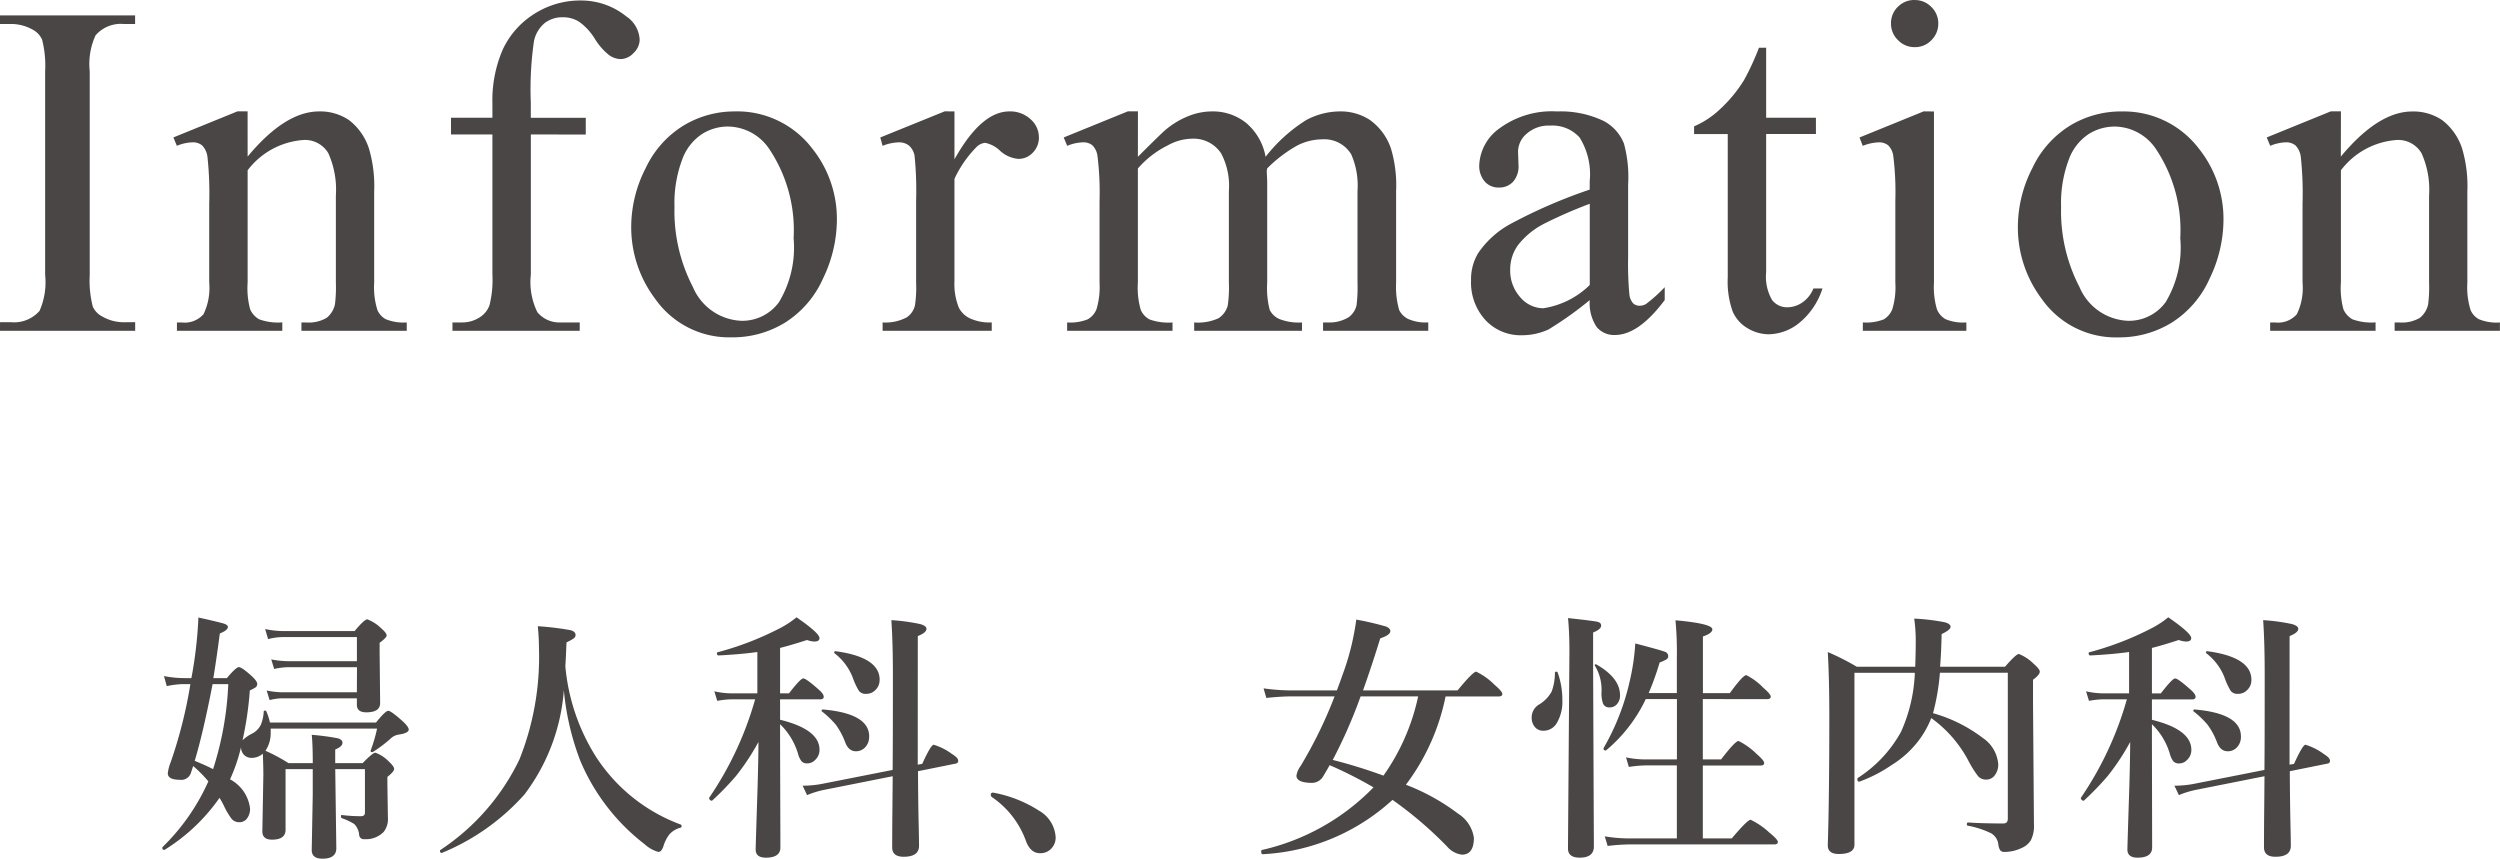 <svg xmlns="http://www.w3.org/2000/svg" width="162.659" height="55.869" viewBox="0 0 162.659 55.869">
  <g id="グループ_1115" data-name="グループ 1115" transform="translate(-118.988 -796.476)">
    <path id="パス_921" data-name="パス 921" d="M-72.217-.56V0h-8.794V-.56h.727A2.192,2.192,0,0,0-78.438-1.3a4.61,4.61,0,0,0,.363-2.331v-13.26a6.8,6.8,0,0,0-.2-2.059,1.364,1.364,0,0,0-.621-.651,2.869,2.869,0,0,0-1.393-.363h-.727v-.56h8.794v.56h-.742a2.173,2.173,0,0,0-1.832.742,4.449,4.449,0,0,0-.378,2.331v13.26a6.8,6.8,0,0,0,.2,2.059,1.355,1.355,0,0,0,.636.651,2.784,2.784,0,0,0,1.377.363ZM-64.9-11.337q2.437-2.937,4.647-2.937a3.337,3.337,0,0,1,1.953.568A3.8,3.8,0,0,1-57-11.837a8.647,8.647,0,0,1,.333,2.785v5.918a4.987,4.987,0,0,0,.212,1.786,1.243,1.243,0,0,0,.537.59,3.045,3.045,0,0,0,1.37.212V0H-61.4V-.545h.288a2.308,2.308,0,0,0,1.355-.3,1.548,1.548,0,0,0,.537-.87,8.844,8.844,0,0,0,.061-1.423V-8.81a5.764,5.764,0,0,0-.492-2.747,1.757,1.757,0,0,0-1.657-.855A4.991,4.991,0,0,0-64.9-10.444v7.311a5.226,5.226,0,0,0,.167,1.741,1.4,1.4,0,0,0,.583.643,3.608,3.608,0,0,0,1.506.2V0H-69.5V-.545h.3a1.629,1.629,0,0,0,1.43-.537A3.921,3.921,0,0,0-67.4-3.133V-8.28a22.368,22.368,0,0,0-.114-3.042,1.3,1.3,0,0,0-.348-.742.946.946,0,0,0-.628-.2,2.909,2.909,0,0,0-1.014.227l-.227-.545,4.178-1.7h.651Zm18.427-1.438v9.112a4.452,4.452,0,0,0,.424,2.452,1.858,1.858,0,0,0,1.5.666h1.256V0h-8.28V-.545h.621a2.091,2.091,0,0,0,1.1-.3,1.574,1.574,0,0,0,.689-.817,6.839,6.839,0,0,0,.189-2v-9.112h-2.694v-1.09h2.694v-.908a8.323,8.323,0,0,1,.666-3.512,5.452,5.452,0,0,1,2.036-2.323,5.552,5.552,0,0,1,3.08-.885,4.672,4.672,0,0,1,2.921,1.029,1.935,1.935,0,0,1,.878,1.529,1.211,1.211,0,0,1-.394.855,1.176,1.176,0,0,1-.848.4,1.361,1.361,0,0,1-.734-.25A3.994,3.994,0,0,1-42.31-19a3.8,3.8,0,0,0-1.029-1.113,1.959,1.959,0,0,0-1.044-.288,1.885,1.885,0,0,0-1.181.371,2.077,2.077,0,0,0-.7,1.15,21.6,21.6,0,0,0-.212,4.019v1H-42.9v1.09Zm13.236-1.5a6.144,6.144,0,0,1,5.056,2.392,7.344,7.344,0,0,1,1.62,4.692,8.836,8.836,0,0,1-.893,3.769,6.515,6.515,0,0,1-2.46,2.876A6.5,6.5,0,0,1-33.4.424a5.875,5.875,0,0,1-4.98-2.5A7.738,7.738,0,0,1-39.943-6.8,8.379,8.379,0,0,1-39-10.588a6.461,6.461,0,0,1,2.49-2.785A6.388,6.388,0,0,1-33.237-14.274Zm-.469.984a3.157,3.157,0,0,0-1.612.477,3.343,3.343,0,0,0-1.309,1.673,8.049,8.049,0,0,0-.5,3.073,10.706,10.706,0,0,0,1.2,5.222A3.582,3.582,0,0,0-32.753-.651a2.955,2.955,0,0,0,2.422-1.211,6.883,6.883,0,0,0,.954-4.163,9.489,9.489,0,0,0-1.589-5.812A3.275,3.275,0,0,0-33.706-13.29Zm14.795-.984v3.118q1.741-3.118,3.572-3.118a1.943,1.943,0,0,1,1.377.507,1.559,1.559,0,0,1,.545,1.173,1.386,1.386,0,0,1-.394,1,1.258,1.258,0,0,1-.938.409,2,2,0,0,1-1.188-.522,1.962,1.962,0,0,0-.976-.522.9.9,0,0,0-.59.3,7.283,7.283,0,0,0-1.408,2.043v6.645A4.114,4.114,0,0,0-18.624-1.5a1.568,1.568,0,0,0,.7.681,3.059,3.059,0,0,0,1.438.272V0h-7.1V-.545a2.947,2.947,0,0,0,1.574-.333,1.292,1.292,0,0,0,.53-.772,7.786,7.786,0,0,0,.076-1.468V-8.492a22.331,22.331,0,0,0-.1-2.884,1.129,1.129,0,0,0-.363-.674,1.021,1.021,0,0,0-.658-.212,2.993,2.993,0,0,0-1.06.227l-.151-.545,4.193-1.7Zm11.934,2.952q1.514-1.514,1.786-1.741a5.4,5.4,0,0,1,1.468-.893,4.14,4.14,0,0,1,1.559-.318,3.458,3.458,0,0,1,2.24.757,3.745,3.745,0,0,1,1.256,2.195,10.285,10.285,0,0,1,2.634-2.384,4.678,4.678,0,0,1,2.21-.568,3.463,3.463,0,0,1,1.96.568,3.772,3.772,0,0,1,1.355,1.854A8.355,8.355,0,0,1,9.824-9.1v5.964a5.428,5.428,0,0,0,.2,1.786,1.286,1.286,0,0,0,.56.568,2.813,2.813,0,0,0,1.332.235V0H5.071V-.545h.288A2.408,2.408,0,0,0,6.751-.893a1.349,1.349,0,0,0,.5-.772,9.7,9.7,0,0,0,.061-1.468V-9.1A5.047,5.047,0,0,0,6.9-11.489a2.049,2.049,0,0,0-1.892-.969,3.607,3.607,0,0,0-1.612.4,8.739,8.739,0,0,0-1.96,1.491l-.03.167.03.651v6.615A5.7,5.7,0,0,0,1.6-1.362a1.288,1.288,0,0,0,.6.583,3.426,3.426,0,0,0,1.5.235V0H-3.315V-.545A3.211,3.211,0,0,0-1.733-.817a1.414,1.414,0,0,0,.6-.817,8.053,8.053,0,0,0,.076-1.5V-9.1a4.507,4.507,0,0,0-.5-2.437A2.133,2.133,0,0,0-3.421-12.5a3.343,3.343,0,0,0-1.62.439,6.232,6.232,0,0,0-1.937,1.5v7.432a5.149,5.149,0,0,0,.189,1.771,1.3,1.3,0,0,0,.56.613,3.608,3.608,0,0,0,1.506.2V0H-11.58V-.545a3.054,3.054,0,0,0,1.332-.2A1.308,1.308,0,0,0-9.672-1.4a5,5,0,0,0,.2-1.733v-5.3a19.2,19.2,0,0,0-.136-2.952,1.2,1.2,0,0,0-.333-.689.94.94,0,0,0-.621-.189,2.909,2.909,0,0,0-1.014.227l-.227-.545,4.178-1.7h.651ZM22.424-2A22.852,22.852,0,0,1,19.744-.091,4.093,4.093,0,0,1,18,.288,3.119,3.119,0,0,1,15.635-.7,3.612,3.612,0,0,1,14.7-3.285a3.3,3.3,0,0,1,.454-1.756,6.013,6.013,0,0,1,2.157-1.937,33.56,33.56,0,0,1,5.109-2.21v-.545a4.52,4.52,0,0,0-.658-2.846,2.377,2.377,0,0,0-1.915-.772,2.15,2.15,0,0,0-1.514.515,1.549,1.549,0,0,0-.575,1.181l.03.878A1.509,1.509,0,0,1,17.436-9.7a1.219,1.219,0,0,1-.931.378,1.178,1.178,0,0,1-.916-.394,1.543,1.543,0,0,1-.356-1.075,3.1,3.1,0,0,1,1.332-2.392,5.752,5.752,0,0,1,3.739-1.09,6.485,6.485,0,0,1,3.027.621,2.853,2.853,0,0,1,1.317,1.468,8.273,8.273,0,0,1,.272,2.664v4.708A21.561,21.561,0,0,0,25-2.384a1.02,1.02,0,0,0,.25.6.593.593,0,0,0,.4.151.826.826,0,0,0,.424-.106,9.456,9.456,0,0,0,1.226-1.1V-2Q25.6.272,24.058.272a1.472,1.472,0,0,1-1.181-.515A2.78,2.78,0,0,1,22.424-2Zm0-.984V-8.265a29.889,29.889,0,0,0-2.952,1.287,5.1,5.1,0,0,0-1.71,1.393A2.691,2.691,0,0,0,17.247-4,2.593,2.593,0,0,0,17.9-2.187a1.972,1.972,0,0,0,1.5.719A5.492,5.492,0,0,0,22.424-2.982ZM33.9-18.421v4.556h3.239v1.06H33.9v8.991A3.02,3.02,0,0,0,34.289-2a1.226,1.226,0,0,0,.991.469,1.734,1.734,0,0,0,.969-.31,2,2,0,0,0,.727-.916h.59a4.749,4.749,0,0,1-1.5,2.233,3.233,3.233,0,0,1-2,.749,2.686,2.686,0,0,1-1.362-.386,2.333,2.333,0,0,1-.984-1.1,5.8,5.8,0,0,1-.318-2.218v-9.324H29.211v-.5a5.747,5.747,0,0,0,1.7-1.128,8.966,8.966,0,0,0,1.552-1.885,16.953,16.953,0,0,0,.969-2.1Zm9.663-3.1a1.474,1.474,0,0,1,1.082.447A1.474,1.474,0,0,1,45.1-20a1.5,1.5,0,0,1-.447,1.09,1.462,1.462,0,0,1-1.082.454,1.486,1.486,0,0,1-1.09-.454A1.486,1.486,0,0,1,42.023-20a1.474,1.474,0,0,1,.447-1.082A1.492,1.492,0,0,1,43.567-21.524Zm1.256,7.25V-3.133A5.1,5.1,0,0,0,45.012-1.4a1.328,1.328,0,0,0,.56.643,3,3,0,0,0,1.355.212V0H40.191V-.545a3.135,3.135,0,0,0,1.362-.2,1.35,1.35,0,0,0,.552-.651,4.892,4.892,0,0,0,.2-1.741V-8.477a18.9,18.9,0,0,0-.136-2.921,1.187,1.187,0,0,0-.333-.674.94.94,0,0,0-.621-.189,3.031,3.031,0,0,0-1.029.227l-.212-.545,4.178-1.7Zm12.161,0a6.144,6.144,0,0,1,5.056,2.392,7.344,7.344,0,0,1,1.62,4.692,8.836,8.836,0,0,1-.893,3.769,6.515,6.515,0,0,1-2.46,2.876,6.5,6.5,0,0,1-3.489.969,5.875,5.875,0,0,1-4.98-2.5A7.738,7.738,0,0,1,50.278-6.8a8.379,8.379,0,0,1,.946-3.792,6.461,6.461,0,0,1,2.49-2.785A6.388,6.388,0,0,1,56.984-14.274Zm-.469.984a3.157,3.157,0,0,0-1.612.477,3.343,3.343,0,0,0-1.309,1.673,8.049,8.049,0,0,0-.5,3.073,10.706,10.706,0,0,0,1.2,5.222A3.582,3.582,0,0,0,57.468-.651,2.955,2.955,0,0,0,59.89-1.862a6.883,6.883,0,0,0,.954-4.163,9.489,9.489,0,0,0-1.589-5.812A3.275,3.275,0,0,0,56.514-13.29Zm14.779,1.953q2.437-2.937,4.647-2.937a3.337,3.337,0,0,1,1.953.568,3.8,3.8,0,0,1,1.3,1.869,8.647,8.647,0,0,1,.333,2.785v5.918a4.987,4.987,0,0,0,.212,1.786,1.243,1.243,0,0,0,.537.59,3.045,3.045,0,0,0,1.37.212V0H74.791V-.545h.288a2.308,2.308,0,0,0,1.355-.3,1.548,1.548,0,0,0,.537-.87,8.844,8.844,0,0,0,.061-1.423V-8.81a5.764,5.764,0,0,0-.492-2.747,1.757,1.757,0,0,0-1.657-.855,4.991,4.991,0,0,0-3.587,1.968v7.311a5.226,5.226,0,0,0,.167,1.741,1.4,1.4,0,0,0,.583.643,3.608,3.608,0,0,0,1.506.2V0H66.692V-.545H67a1.629,1.629,0,0,0,1.43-.537A3.921,3.921,0,0,0,68.8-3.133V-8.28a22.368,22.368,0,0,0-.114-3.042,1.3,1.3,0,0,0-.348-.742.946.946,0,0,0-.628-.2,2.909,2.909,0,0,0-1.014.227l-.227-.545,4.178-1.7h.651Z" transform="translate(200 818)" fill="#4a4646"/>
    <path id="パス_922" data-name="パス 922" d="M-65.33-5.744a11.072,11.072,0,0,1-.714,2.092,2.482,2.482,0,0,1,1.3,1.884,1.018,1.018,0,0,1-.216.689.6.6,0,0,1-.481.216.632.632,0,0,1-.506-.224,4.769,4.769,0,0,1-.49-.83,6.022,6.022,0,0,0-.291-.531A12.187,12.187,0,0,1-70.294.93a.074.074,0,0,1-.033.008q-.125,0-.125-.133a.089.089,0,0,1,.017-.05,13.855,13.855,0,0,0,2.98-4.275,8.862,8.862,0,0,0-.988-1l-.149.457a.664.664,0,0,1-.722.44q-.78,0-.78-.423a2.773,2.773,0,0,1,.191-.73,29.987,29.987,0,0,0,1.278-5.072h-.4a5.406,5.406,0,0,0-1.137.133l-.183-.656a7.065,7.065,0,0,0,1.32.133h.465l.083-.457a27.477,27.477,0,0,0,.374-3.486q1.419.315,1.685.407.232.083.232.208,0,.216-.523.423-.232,1.768-.423,2.905h.88q.6-.714.78-.714.2,0,.855.6.34.315.34.49a.278.278,0,0,1-.091.216,2.318,2.318,0,0,1-.39.208,22.045,22.045,0,0,1-.473,3.246,2.4,2.4,0,0,1,.631-.44,1.293,1.293,0,0,0,.564-.581,2.677,2.677,0,0,0,.183-.838q0-.075.083-.075a.091.091,0,0,1,.091.058,4.225,4.225,0,0,1,.232.722h6.9q.606-.764.8-.764.174,0,.938.681.39.365.39.54,0,.224-.631.324a.922.922,0,0,0-.523.241,8.909,8.909,0,0,1-1.17.888.089.089,0,0,1-.05.017q-.108,0-.108-.091a.064.064,0,0,1,.008-.025,9.857,9.857,0,0,0,.415-1.419H-63.4v.224a2.064,2.064,0,0,1-.34,1.22,11.349,11.349,0,0,1,1.5.805h1.577q0-1.229-.066-1.843a15.656,15.656,0,0,1,1.693.224q.307.091.307.291,0,.249-.473.44v.888h1.785q.656-.681.83-.681a2.364,2.364,0,0,1,.863.564q.357.332.357.49,0,.174-.44.523v.448l.033,2.191a1.357,1.357,0,0,1-.274.938,1.617,1.617,0,0,1-1.27.473.292.292,0,0,1-.324-.274,1.152,1.152,0,0,0-.315-.706,3.8,3.8,0,0,0-.805-.382q-.066-.025-.066-.125t.066-.083a9.71,9.71,0,0,0,1.237.075q.257,0,.257-.224V-4.316H-59.2L-59.13.83q0,.681-.9.681-.7,0-.7-.564l.066-3.594V-4.316h-1.768V-.374q0,.647-.88.647-.631,0-.631-.54l.066-3.677q0-.457-.033-1.378a1.1,1.1,0,0,1-.714.274.688.688,0,0,1-.531-.216A.719.719,0,0,1-65.33-5.744Zm-1.818,1.428a20.866,20.866,0,0,0,.988-5.528h-1.021q-.614,3.171-1.162,4.989Q-67.613-4.557-67.148-4.316Zm9.363-6.632h-4.458a4.342,4.342,0,0,0-.93.116l-.191-.623a6.1,6.1,0,0,0,1.1.116h4.474v-1.569h-4.8a3.99,3.99,0,0,0-.979.133l-.191-.656a5.79,5.79,0,0,0,1.17.133h4.648q.639-.764.83-.764a2.644,2.644,0,0,1,.9.581q.357.307.357.473,0,.133-.457.473v.647l.033,3.271q0,.606-.9.606-.614,0-.614-.49v-.423h-4.831a3.592,3.592,0,0,0-.847.116l-.191-.623a5.263,5.263,0,0,0,1.038.116h4.831Zm13.459,1.494a12.8,12.8,0,0,1-2.565,6.79,14.666,14.666,0,0,1-5.354,3.793.034.034,0,0,1-.025.008q-.116,0-.116-.141a.056.056,0,0,1,.025-.05,14.675,14.675,0,0,0,5.146-5.894,17.991,17.991,0,0,0,1.27-7.238q0-.639-.075-1.428a18.651,18.651,0,0,1,2.125.257q.332.091.332.315a.27.27,0,0,1-.125.224,3.261,3.261,0,0,1-.465.257q-.042,1.046-.075,1.561a13.248,13.248,0,0,0,1.959,5.827A11.167,11.167,0,0,0-36.731-.714a.1.1,0,0,1,.066.108.089.089,0,0,1-.066.1,1.423,1.423,0,0,0-.73.44,2.321,2.321,0,0,0-.39.78q-.125.357-.324.357a2.141,2.141,0,0,1-.88-.49A13.413,13.413,0,0,1-43.272-4.9,17.211,17.211,0,0,1-44.326-9.455Zm12.662,3.37A15.308,15.308,0,0,1-33.133-3.86a19.111,19.111,0,0,1-1.544,1.594.074.074,0,0,1-.033.008.182.182,0,0,1-.116-.066.143.143,0,0,1-.05-.1.074.074,0,0,1,.008-.033,21.888,21.888,0,0,0,2.988-6.4h-1.552a5.388,5.388,0,0,0-.913.1l-.191-.623a5.036,5.036,0,0,0,1.1.133h1.7v-2.689q-1.046.149-2.523.224-.108,0-.108-.149a.051.051,0,0,1,.042-.058,19.787,19.787,0,0,0,3.951-1.511,6.291,6.291,0,0,0,1.187-.764q1.494,1.029,1.494,1.353,0,.224-.34.224a1.672,1.672,0,0,1-.473-.1q-1.046.34-1.751.515v2.955h.581q.747-.971.93-.971t.988.714q.34.291.34.481,0,.166-.224.166h-2.615v1.328q2.565.631,2.565,1.951a.877.877,0,0,1-.274.656.7.7,0,0,1-.523.232.469.469,0,0,1-.382-.149,1.4,1.4,0,0,1-.216-.465,4.392,4.392,0,0,0-1.17-1.934v1.2L-30.236.78q0,.664-.946.664-.664,0-.664-.531,0-.158.091-3.013Q-31.672-4.524-31.664-6.084ZM-21.3-4.607l.291-.05q.564-1.245.747-1.245a3.878,3.878,0,0,1,1.187.6q.407.249.407.44,0,.166-.183.191l-2.432.49q.008,1.851.042,3.4.025,1.137.025,1.453,0,.714-1,.714-.747,0-.747-.614,0-.465.008-1.826.017-1.652.025-2.8l-4.383.872a5.939,5.939,0,0,0-1.187.357l-.291-.614a6.633,6.633,0,0,0,1.3-.125l4.557-.9q.017-1.561.017-6.209,0-2.075-.1-3.536a12.6,12.6,0,0,1,1.884.257q.4.116.4.307,0,.249-.564.473Zm-2.482-5.52a.881.881,0,0,1-.291.681.806.806,0,0,1-.581.232.55.55,0,0,1-.473-.191,4.582,4.582,0,0,1-.407-.88,3.668,3.668,0,0,0-1.17-1.561.079.079,0,0,1-.033-.066q0-.075.083-.075h.017Q-23.778-11.6-23.778-10.127Zm-.681,3.686a.976.976,0,0,1-.274.722.8.8,0,0,1-.589.241q-.481,0-.7-.6A4.8,4.8,0,0,0-26.626-7.2a6.051,6.051,0,0,0-.9-.863.053.053,0,0,1-.033-.05q0-.083.1-.083Q-24.459-7.936-24.459-6.441Zm8.03,3.976q-.116-.083-.116-.166,0-.158.149-.158a8.282,8.282,0,0,1,2.98,1.17A2.134,2.134,0,0,1-12.328.1a1.028,1.028,0,0,1-.3.772.961.961,0,0,1-.722.282q-.6,0-.9-.764A5.829,5.829,0,0,0-16.429-2.465ZM10.461-3.3a13.74,13.74,0,0,1,3.4,1.884A2.236,2.236,0,0,1,14.885.149q0,1.1-.78,1.1A1.522,1.522,0,0,1,13.15.73,25.222,25.222,0,0,0,9.589-2.316,13.5,13.5,0,0,1,1.139,1.22q-.091,0-.091-.183,0-.083.042-.091A14.641,14.641,0,0,0,8.352-3.129,26.665,26.665,0,0,0,5.5-4.574q-.166.3-.423.73a.851.851,0,0,1-.7.423q-1.038,0-1.038-.473a1.483,1.483,0,0,1,.274-.631A28.6,28.6,0,0,0,5.821-9.048H3.015q-.664,0-1.635.1L1.2-9.571A12.978,12.978,0,0,0,3-9.438H5.97q.3-.805.34-.938a16.4,16.4,0,0,0,.921-3.669,19.056,19.056,0,0,1,1.926.448q.291.116.291.3,0,.257-.656.473-.6,1.934-1.121,3.387h6.151q1-1.22,1.212-1.22a4.254,4.254,0,0,1,1.187.847q.515.44.515.6t-.224.166h-3.47A14.2,14.2,0,0,1,10.461-3.3ZM9-3.893a13.924,13.924,0,0,0,2.258-5.155H7.514A32.146,32.146,0,0,1,5.7-4.914,32.857,32.857,0,0,1,9-3.893Zm20.78-4.98v3.926h1.187q.921-1.2,1.137-1.2a4.449,4.449,0,0,1,1.162.83q.506.44.506.6t-.216.166H29.78V.191h1.884q1.021-1.212,1.229-1.212a4.893,4.893,0,0,1,1.22.838q.548.448.548.6,0,.166-.224.166H25.015a13.073,13.073,0,0,0-1.428.1L23.4.058a9.415,9.415,0,0,0,1.511.133h3.179V-4.557H26.053a7.629,7.629,0,0,0-1.087.1l-.183-.623a6.243,6.243,0,0,0,1.237.133h2.075V-8.874H26.069a9.847,9.847,0,0,1-2.582,3.337.092.092,0,0,1-.042.008q-.125,0-.125-.133a.074.074,0,0,1,.008-.033,15.375,15.375,0,0,0,1.7-4.366,14.322,14.322,0,0,0,.357-2.432q1.677.44,1.926.54a.3.3,0,0,1,.216.274.24.24,0,0,1-.1.216,2.563,2.563,0,0,1-.457.208,17.592,17.592,0,0,1-.714,1.992h1.834V-11.58A22.509,22.509,0,0,0,28-14q2.4.216,2.4.589,0,.257-.614.465v3.686h1.751q.847-1.17,1.071-1.17a4.034,4.034,0,0,1,1.1.813q.49.423.49.581t-.216.166Zm-5.387-.249a.833.833,0,0,1-.208.589.594.594,0,0,1-.457.2.432.432,0,0,1-.44-.241,2.024,2.024,0,0,1-.1-.764,3,3,0,0,0-.423-1.693.056.056,0,0,1-.017-.042.059.059,0,0,1,.066-.066.074.074,0,0,1,.033.008Q24.393-10.251,24.393-9.123Zm-4.059-1.486a5.285,5.285,0,0,1,.307,1.785,2.746,2.746,0,0,1-.349,1.486,1,1,0,0,1-.9.523.685.685,0,0,1-.564-.274.9.9,0,0,1-.183-.573.966.966,0,0,1,.473-.855,2.242,2.242,0,0,0,.822-.838,3.47,3.47,0,0,0,.216-1.22q0-.083.1-.083A.08.08,0,0,1,20.334-10.608Zm2.831-3.046q0,.241-.523.448v2.274L22.691.714q0,.73-.921.73-.764,0-.764-.6L21.1-11.986q0-1.237-.091-2.158,1.685.183,1.942.249Q23.164-13.837,23.164-13.655ZM44.642-7.637a6.129,6.129,0,0,1-.78,1.411,6.472,6.472,0,0,1-1.81,1.652A9.155,9.155,0,0,1,39.96-3.5h-.017q-.108,0-.108-.174a.075.075,0,0,1,.025-.066,8.335,8.335,0,0,0,2.814-3,10.259,10.259,0,0,0,.9-3.843H39.645V.6q0,.606-1.021.606-.714,0-.714-.564.1-3.121.1-8.359,0-2.507-.1-4.217a16.043,16.043,0,0,1,1.884.955H43.6q.033-1.021.033-1.619a10.375,10.375,0,0,0-.1-1.511,13.421,13.421,0,0,1,1.959.232q.407.1.407.3t-.581.473q-.025,1.212-.1,2.125h4.225q.722-.83.9-.83a2.936,2.936,0,0,1,.971.647q.39.34.39.506,0,.2-.44.523v1.552L51.324-.7A2.025,2.025,0,0,1,51.116.324a1.32,1.32,0,0,1-.589.49,2.575,2.575,0,0,1-1.1.257.354.354,0,0,1-.307-.116A.973.973,0,0,1,49.008.6a.958.958,0,0,0-.481-.747,5.862,5.862,0,0,0-1.519-.49.077.077,0,0,1-.05-.083q0-.125.083-.125Q48-.78,49.332-.78q.291,0,.291-.307v-9.5H45.206a14.7,14.7,0,0,1-.448,2.631A9.676,9.676,0,0,1,48-6.342a2.276,2.276,0,0,1,1,1.685,1.126,1.126,0,0,1-.249.772.661.661,0,0,1-.531.249.659.659,0,0,1-.54-.232,6.961,6.961,0,0,1-.631-1.013A8.026,8.026,0,0,0,44.642-7.637ZM57.586-6.084A15.308,15.308,0,0,1,56.117-3.86a19.111,19.111,0,0,1-1.544,1.594.074.074,0,0,1-.033.008.182.182,0,0,1-.116-.066.143.143,0,0,1-.05-.1.074.074,0,0,1,.008-.033,21.888,21.888,0,0,0,2.988-6.4H55.818a5.388,5.388,0,0,0-.913.1l-.191-.623a5.036,5.036,0,0,0,1.1.133h1.7v-2.689q-1.046.149-2.523.224-.108,0-.108-.149a.051.051,0,0,1,.042-.058,19.787,19.787,0,0,0,3.951-1.511,6.291,6.291,0,0,0,1.187-.764q1.494,1.029,1.494,1.353,0,.224-.34.224a1.672,1.672,0,0,1-.473-.1Q59.7-12.376,59-12.2v2.955h.581q.747-.971.93-.971T61.5-9.5q.34.291.34.481,0,.166-.224.166H59v1.328q2.565.631,2.565,1.951a.877.877,0,0,1-.274.656.7.7,0,0,1-.523.232.469.469,0,0,1-.382-.149,1.4,1.4,0,0,1-.216-.465A4.392,4.392,0,0,0,59-7.238v1.2L59.014.78q0,.664-.946.664-.664,0-.664-.531,0-.158.091-3.013Q57.578-4.524,57.586-6.084ZM67.954-4.607l.291-.05q.564-1.245.747-1.245a3.878,3.878,0,0,1,1.187.6q.407.249.407.44,0,.166-.183.191l-2.432.49q.008,1.851.042,3.4.025,1.137.025,1.453,0,.714-1,.714-.747,0-.747-.614,0-.465.008-1.826.017-1.652.025-2.8l-4.383.872a5.939,5.939,0,0,0-1.187.357l-.291-.614a6.633,6.633,0,0,0,1.3-.125l4.557-.9q.017-1.561.017-6.209,0-2.075-.1-3.536a12.6,12.6,0,0,1,1.884.257q.4.116.4.307,0,.249-.564.473Zm-2.482-5.52a.881.881,0,0,1-.291.681.806.806,0,0,1-.581.232.55.55,0,0,1-.473-.191,4.582,4.582,0,0,1-.407-.88,3.668,3.668,0,0,0-1.17-1.561.079.079,0,0,1-.033-.066q0-.075.083-.075h.017Q65.472-11.6,65.472-10.127Zm-.681,3.686a.976.976,0,0,1-.274.722.8.8,0,0,1-.589.241q-.481,0-.7-.6A4.8,4.8,0,0,0,62.624-7.2a6.051,6.051,0,0,0-.9-.863.053.053,0,0,1-.033-.05q0-.083.1-.083Q64.791-7.936,64.791-6.441Z" transform="translate(200 850.834)" fill="#4b4646"/>
  </g>
</svg>
